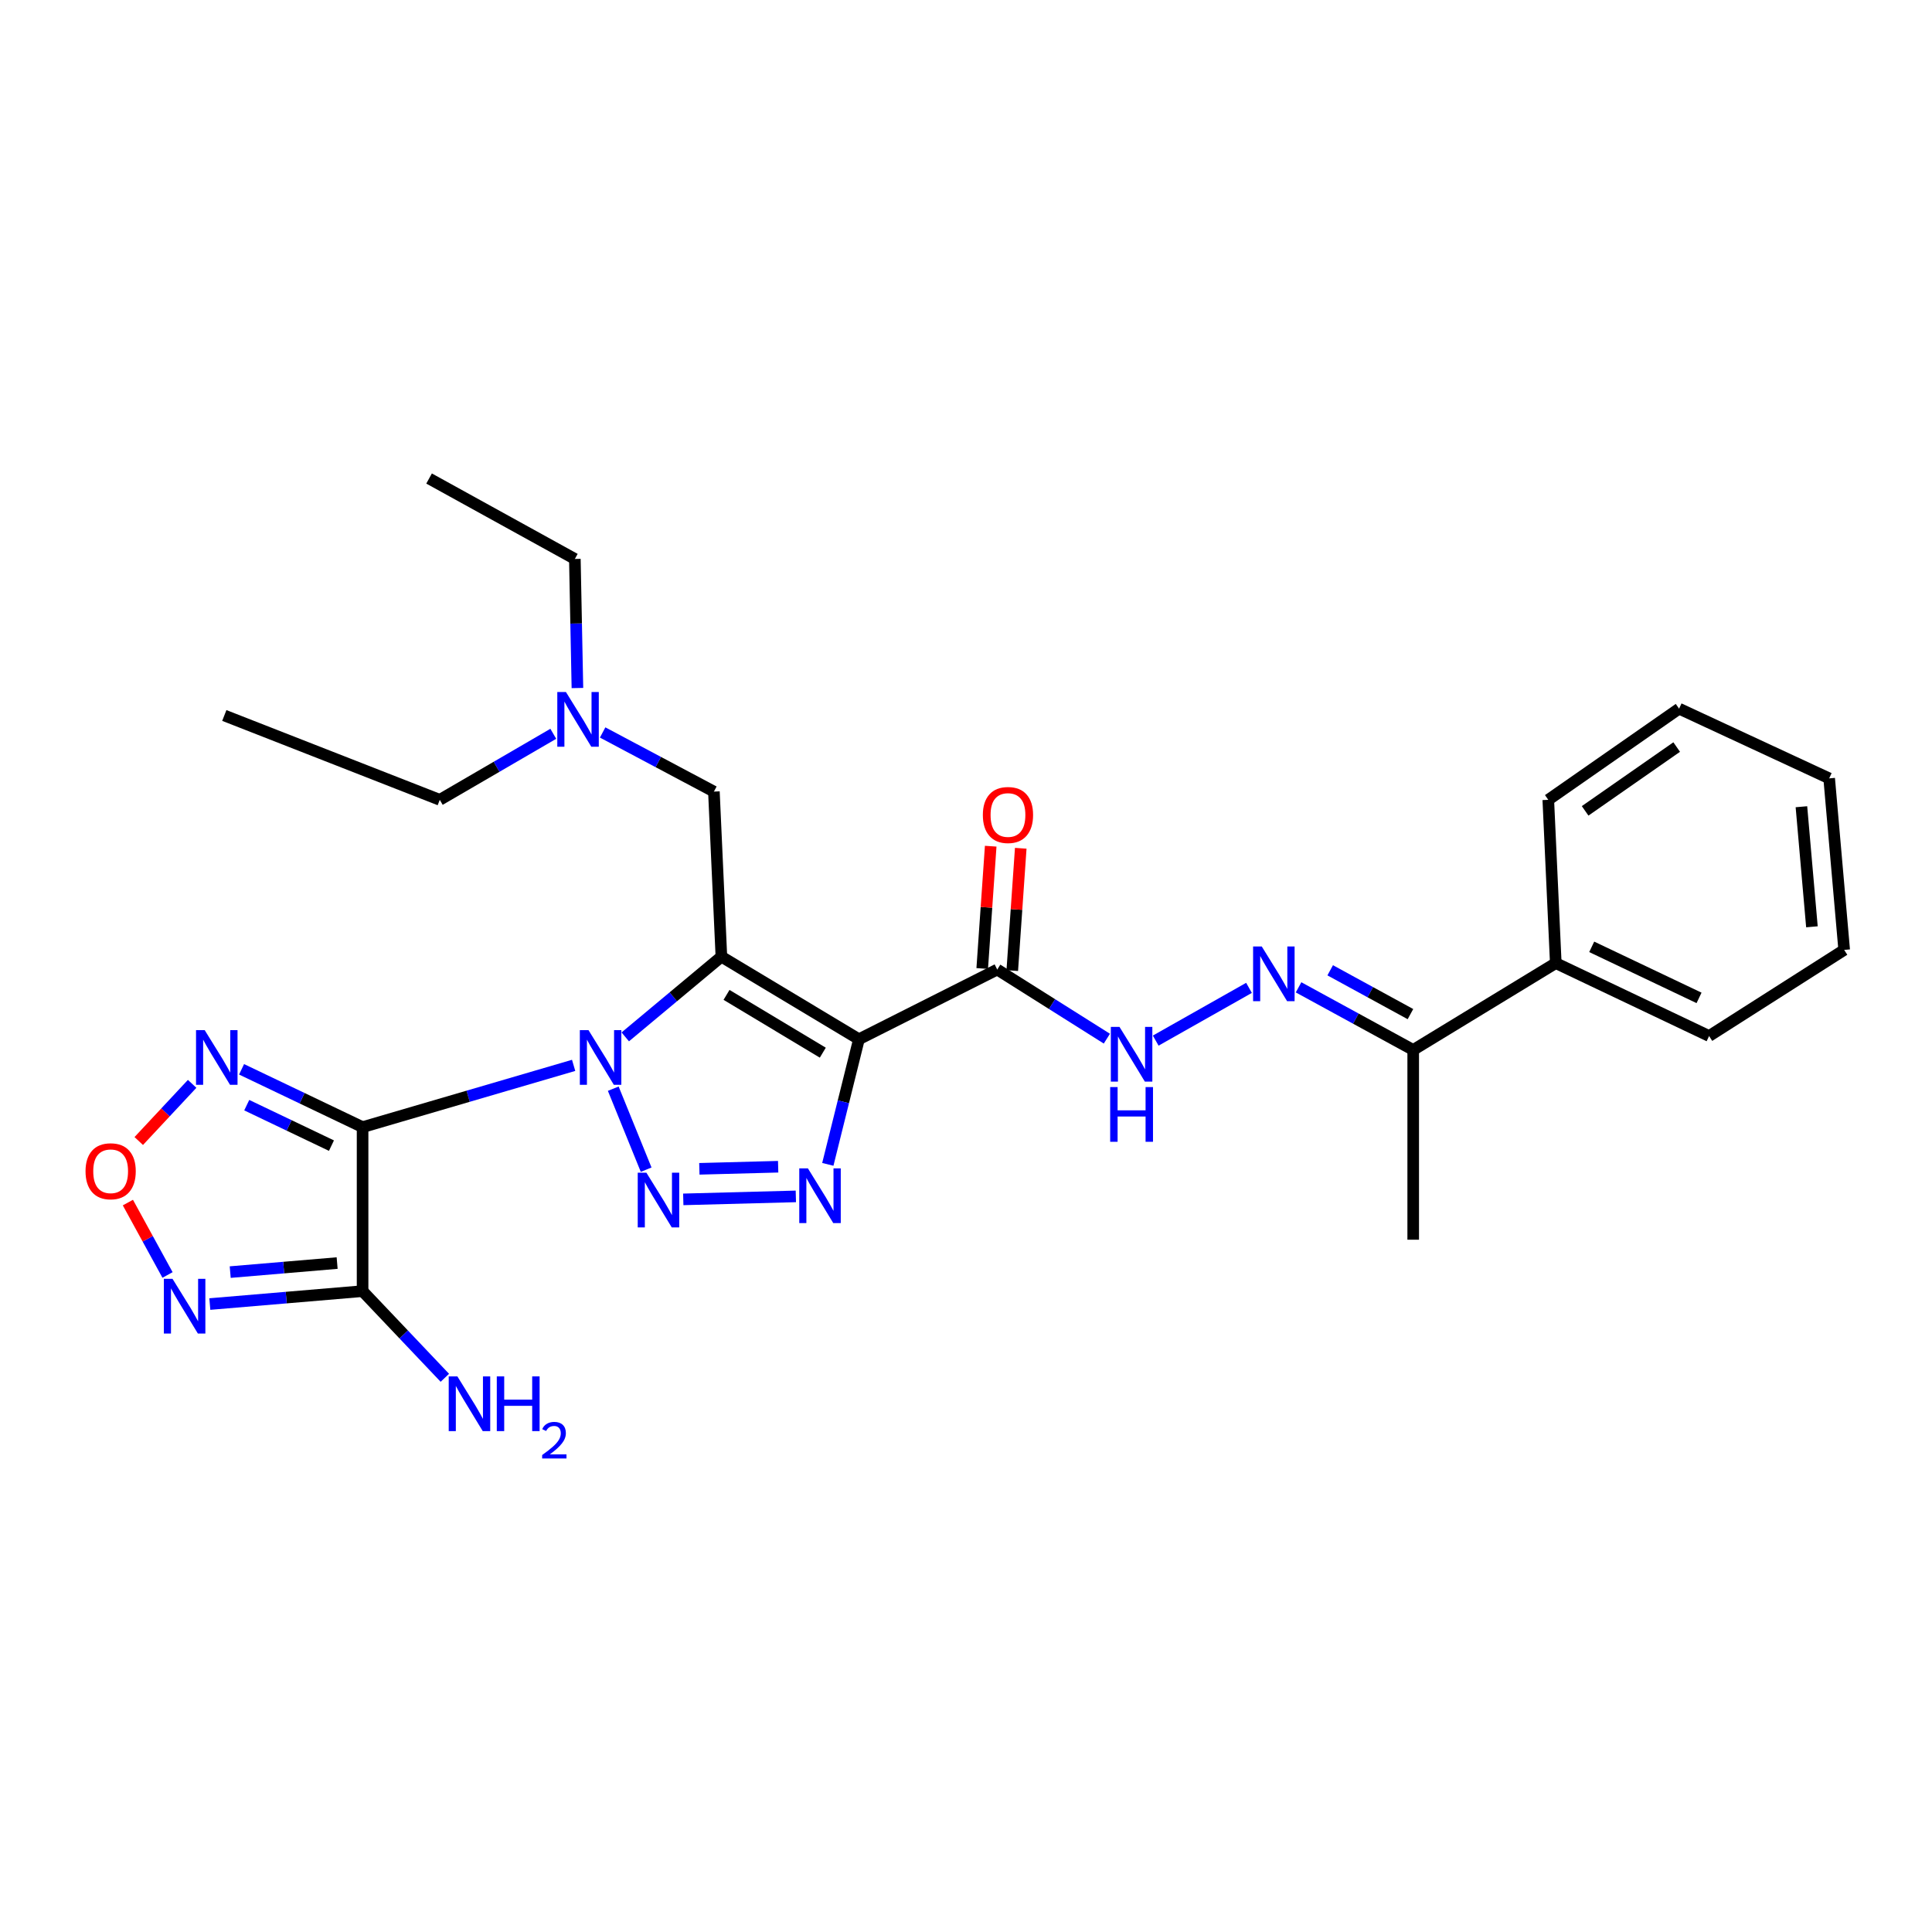 <?xml version='1.0' encoding='iso-8859-1'?>
<svg version='1.1' baseProfile='full'
              xmlns='http://www.w3.org/2000/svg'
                      xmlns:rdkit='http://www.rdkit.org/xml'
                      xmlns:xlink='http://www.w3.org/1999/xlink'
                  xml:space='preserve'
width='1000px' height='1000px' viewBox='0 0 1000 1000'>
<!-- END OF HEADER -->
<rect style='opacity:1.0;fill:#FFFFFF;stroke:none' width='1000' height='1000' x='0' y='0'> </rect>
<path class='bond-0' d='M 323.638,536.687 L 348.515,515.931' style='fill:none;fill-rule:evenodd;stroke:#0000FF;stroke-width:6px;stroke-linecap:butt;stroke-linejoin:miter;stroke-opacity:1' />
<path class='bond-0' d='M 348.515,515.931 L 373.392,495.175' style='fill:none;fill-rule:evenodd;stroke:#000000;stroke-width:6px;stroke-linecap:butt;stroke-linejoin:miter;stroke-opacity:1' />
<path class='bond-1' d='M 296.913,551.429 L 242.294,567.415' style='fill:none;fill-rule:evenodd;stroke:#0000FF;stroke-width:6px;stroke-linecap:butt;stroke-linejoin:miter;stroke-opacity:1' />
<path class='bond-1' d='M 242.294,567.415 L 187.674,583.401' style='fill:none;fill-rule:evenodd;stroke:#000000;stroke-width:6px;stroke-linecap:butt;stroke-linejoin:miter;stroke-opacity:1' />
<path class='bond-3' d='M 317.421,563.498 L 334.446,605.42' style='fill:none;fill-rule:evenodd;stroke:#0000FF;stroke-width:6px;stroke-linecap:butt;stroke-linejoin:miter;stroke-opacity:1' />
<path class='bond-2' d='M 373.392,495.175 L 444.582,537.907' style='fill:none;fill-rule:evenodd;stroke:#000000;stroke-width:6px;stroke-linecap:butt;stroke-linejoin:miter;stroke-opacity:1' />
<path class='bond-2' d='M 376.048,514.951 L 425.881,544.863' style='fill:none;fill-rule:evenodd;stroke:#000000;stroke-width:6px;stroke-linecap:butt;stroke-linejoin:miter;stroke-opacity:1' />
<path class='bond-12' d='M 373.392,495.175 L 369.512,409.729' style='fill:none;fill-rule:evenodd;stroke:#000000;stroke-width:6px;stroke-linecap:butt;stroke-linejoin:miter;stroke-opacity:1' />
<path class='bond-5' d='M 187.674,583.401 L 187.674,668.292' style='fill:none;fill-rule:evenodd;stroke:#000000;stroke-width:6px;stroke-linecap:butt;stroke-linejoin:miter;stroke-opacity:1' />
<path class='bond-6' d='M 187.674,583.401 L 156.355,568.439' style='fill:none;fill-rule:evenodd;stroke:#000000;stroke-width:6px;stroke-linecap:butt;stroke-linejoin:miter;stroke-opacity:1' />
<path class='bond-6' d='M 156.355,568.439 L 125.036,553.477' style='fill:none;fill-rule:evenodd;stroke:#0000FF;stroke-width:6px;stroke-linecap:butt;stroke-linejoin:miter;stroke-opacity:1' />
<path class='bond-6' d='M 171.558,592.979 L 149.635,582.505' style='fill:none;fill-rule:evenodd;stroke:#000000;stroke-width:6px;stroke-linecap:butt;stroke-linejoin:miter;stroke-opacity:1' />
<path class='bond-6' d='M 149.635,582.505 L 127.712,572.032' style='fill:none;fill-rule:evenodd;stroke:#0000FF;stroke-width:6px;stroke-linecap:butt;stroke-linejoin:miter;stroke-opacity:1' />
<path class='bond-8' d='M 444.582,537.907 L 516.171,501.835' style='fill:none;fill-rule:evenodd;stroke:#000000;stroke-width:6px;stroke-linecap:butt;stroke-linejoin:miter;stroke-opacity:1' />
<path class='bond-28' d='M 444.582,537.907 L 436.53,570.289' style='fill:none;fill-rule:evenodd;stroke:#000000;stroke-width:6px;stroke-linecap:butt;stroke-linejoin:miter;stroke-opacity:1' />
<path class='bond-28' d='M 436.53,570.289 L 428.478,602.671' style='fill:none;fill-rule:evenodd;stroke:#0000FF;stroke-width:6px;stroke-linecap:butt;stroke-linejoin:miter;stroke-opacity:1' />
<path class='bond-4' d='M 353.659,620.795 L 411.928,619.25' style='fill:none;fill-rule:evenodd;stroke:#0000FF;stroke-width:6px;stroke-linecap:butt;stroke-linejoin:miter;stroke-opacity:1' />
<path class='bond-4' d='M 361.986,604.98 L 402.774,603.898' style='fill:none;fill-rule:evenodd;stroke:#0000FF;stroke-width:6px;stroke-linecap:butt;stroke-linejoin:miter;stroke-opacity:1' />
<path class='bond-7' d='M 187.674,668.292 L 148.142,671.634' style='fill:none;fill-rule:evenodd;stroke:#000000;stroke-width:6px;stroke-linecap:butt;stroke-linejoin:miter;stroke-opacity:1' />
<path class='bond-7' d='M 148.142,671.634 L 108.61,674.975' style='fill:none;fill-rule:evenodd;stroke:#0000FF;stroke-width:6px;stroke-linecap:butt;stroke-linejoin:miter;stroke-opacity:1' />
<path class='bond-7' d='M 174.501,653.761 L 146.829,656.1' style='fill:none;fill-rule:evenodd;stroke:#000000;stroke-width:6px;stroke-linecap:butt;stroke-linejoin:miter;stroke-opacity:1' />
<path class='bond-7' d='M 146.829,656.1 L 119.157,658.439' style='fill:none;fill-rule:evenodd;stroke:#0000FF;stroke-width:6px;stroke-linecap:butt;stroke-linejoin:miter;stroke-opacity:1' />
<path class='bond-15' d='M 187.674,668.292 L 208.961,690.719' style='fill:none;fill-rule:evenodd;stroke:#000000;stroke-width:6px;stroke-linecap:butt;stroke-linejoin:miter;stroke-opacity:1' />
<path class='bond-15' d='M 208.961,690.719 L 230.249,713.147' style='fill:none;fill-rule:evenodd;stroke:#0000FF;stroke-width:6px;stroke-linecap:butt;stroke-linejoin:miter;stroke-opacity:1' />
<path class='bond-9' d='M 99.453,560.999 L 85.634,575.794' style='fill:none;fill-rule:evenodd;stroke:#0000FF;stroke-width:6px;stroke-linecap:butt;stroke-linejoin:miter;stroke-opacity:1' />
<path class='bond-9' d='M 85.634,575.794 L 71.816,590.589' style='fill:none;fill-rule:evenodd;stroke:#FF0000;stroke-width:6px;stroke-linecap:butt;stroke-linejoin:miter;stroke-opacity:1' />
<path class='bond-29' d='M 86.714,659.925 L 76.453,641.189' style='fill:none;fill-rule:evenodd;stroke:#0000FF;stroke-width:6px;stroke-linecap:butt;stroke-linejoin:miter;stroke-opacity:1' />
<path class='bond-29' d='M 76.453,641.189 L 66.193,622.453' style='fill:none;fill-rule:evenodd;stroke:#FF0000;stroke-width:6px;stroke-linecap:butt;stroke-linejoin:miter;stroke-opacity:1' />
<path class='bond-11' d='M 516.171,501.835 L 544.541,519.722' style='fill:none;fill-rule:evenodd;stroke:#000000;stroke-width:6px;stroke-linecap:butt;stroke-linejoin:miter;stroke-opacity:1' />
<path class='bond-11' d='M 544.541,519.722 L 572.912,537.608' style='fill:none;fill-rule:evenodd;stroke:#0000FF;stroke-width:6px;stroke-linecap:butt;stroke-linejoin:miter;stroke-opacity:1' />
<path class='bond-14' d='M 523.947,502.374 L 526.141,470.72' style='fill:none;fill-rule:evenodd;stroke:#000000;stroke-width:6px;stroke-linecap:butt;stroke-linejoin:miter;stroke-opacity:1' />
<path class='bond-14' d='M 526.141,470.72 L 528.336,439.065' style='fill:none;fill-rule:evenodd;stroke:#FF0000;stroke-width:6px;stroke-linecap:butt;stroke-linejoin:miter;stroke-opacity:1' />
<path class='bond-14' d='M 508.395,501.296 L 510.59,469.641' style='fill:none;fill-rule:evenodd;stroke:#000000;stroke-width:6px;stroke-linecap:butt;stroke-linejoin:miter;stroke-opacity:1' />
<path class='bond-14' d='M 510.59,469.641 L 512.784,437.987' style='fill:none;fill-rule:evenodd;stroke:#FF0000;stroke-width:6px;stroke-linecap:butt;stroke-linejoin:miter;stroke-opacity:1' />
<path class='bond-10' d='M 646.485,511.319 L 598.192,538.617' style='fill:none;fill-rule:evenodd;stroke:#0000FF;stroke-width:6px;stroke-linecap:butt;stroke-linejoin:miter;stroke-opacity:1' />
<path class='bond-13' d='M 672.134,511.04 L 701.804,527.245' style='fill:none;fill-rule:evenodd;stroke:#0000FF;stroke-width:6px;stroke-linecap:butt;stroke-linejoin:miter;stroke-opacity:1' />
<path class='bond-13' d='M 701.804,527.245 L 731.474,543.449' style='fill:none;fill-rule:evenodd;stroke:#000000;stroke-width:6px;stroke-linecap:butt;stroke-linejoin:miter;stroke-opacity:1' />
<path class='bond-13' d='M 688.508,502.22 L 709.277,513.563' style='fill:none;fill-rule:evenodd;stroke:#0000FF;stroke-width:6px;stroke-linecap:butt;stroke-linejoin:miter;stroke-opacity:1' />
<path class='bond-13' d='M 709.277,513.563 L 730.045,524.907' style='fill:none;fill-rule:evenodd;stroke:#000000;stroke-width:6px;stroke-linecap:butt;stroke-linejoin:miter;stroke-opacity:1' />
<path class='bond-17' d='M 369.512,409.729 L 340.72,394.427' style='fill:none;fill-rule:evenodd;stroke:#000000;stroke-width:6px;stroke-linecap:butt;stroke-linejoin:miter;stroke-opacity:1' />
<path class='bond-17' d='M 340.72,394.427 L 311.927,379.125' style='fill:none;fill-rule:evenodd;stroke:#0000FF;stroke-width:6px;stroke-linecap:butt;stroke-linejoin:miter;stroke-opacity:1' />
<path class='bond-16' d='M 731.474,543.449 L 805.271,498.501' style='fill:none;fill-rule:evenodd;stroke:#000000;stroke-width:6px;stroke-linecap:butt;stroke-linejoin:miter;stroke-opacity:1' />
<path class='bond-18' d='M 731.474,543.449 L 731.474,641.669' style='fill:none;fill-rule:evenodd;stroke:#000000;stroke-width:6px;stroke-linecap:butt;stroke-linejoin:miter;stroke-opacity:1' />
<path class='bond-21' d='M 805.271,498.501 L 884.628,536.244' style='fill:none;fill-rule:evenodd;stroke:#000000;stroke-width:6px;stroke-linecap:butt;stroke-linejoin:miter;stroke-opacity:1' />
<path class='bond-21' d='M 823.87,490.084 L 879.42,516.504' style='fill:none;fill-rule:evenodd;stroke:#000000;stroke-width:6px;stroke-linecap:butt;stroke-linejoin:miter;stroke-opacity:1' />
<path class='bond-22' d='M 805.271,498.501 L 801.391,413.99' style='fill:none;fill-rule:evenodd;stroke:#000000;stroke-width:6px;stroke-linecap:butt;stroke-linejoin:miter;stroke-opacity:1' />
<path class='bond-19' d='M 286.386,379.81 L 257.006,396.9' style='fill:none;fill-rule:evenodd;stroke:#0000FF;stroke-width:6px;stroke-linecap:butt;stroke-linejoin:miter;stroke-opacity:1' />
<path class='bond-19' d='M 257.006,396.9 L 227.625,413.99' style='fill:none;fill-rule:evenodd;stroke:#000000;stroke-width:6px;stroke-linecap:butt;stroke-linejoin:miter;stroke-opacity:1' />
<path class='bond-20' d='M 298.873,356.122 L 298.208,322.717' style='fill:none;fill-rule:evenodd;stroke:#0000FF;stroke-width:6px;stroke-linecap:butt;stroke-linejoin:miter;stroke-opacity:1' />
<path class='bond-20' d='M 298.208,322.717 L 297.542,289.312' style='fill:none;fill-rule:evenodd;stroke:#000000;stroke-width:6px;stroke-linecap:butt;stroke-linejoin:miter;stroke-opacity:1' />
<path class='bond-23' d='M 227.625,413.99 L 116.102,370.332' style='fill:none;fill-rule:evenodd;stroke:#000000;stroke-width:6px;stroke-linecap:butt;stroke-linejoin:miter;stroke-opacity:1' />
<path class='bond-24' d='M 297.542,289.312 L 222.091,247.681' style='fill:none;fill-rule:evenodd;stroke:#000000;stroke-width:6px;stroke-linecap:butt;stroke-linejoin:miter;stroke-opacity:1' />
<path class='bond-26' d='M 884.628,536.244 L 954.545,491.668' style='fill:none;fill-rule:evenodd;stroke:#000000;stroke-width:6px;stroke-linecap:butt;stroke-linejoin:miter;stroke-opacity:1' />
<path class='bond-25' d='M 801.391,413.99 L 869.091,366.807' style='fill:none;fill-rule:evenodd;stroke:#000000;stroke-width:6px;stroke-linecap:butt;stroke-linejoin:miter;stroke-opacity:1' />
<path class='bond-25' d='M 820.46,419.702 L 867.85,386.674' style='fill:none;fill-rule:evenodd;stroke:#000000;stroke-width:6px;stroke-linecap:butt;stroke-linejoin:miter;stroke-opacity:1' />
<path class='bond-27' d='M 869.091,366.807 L 946.777,402.888' style='fill:none;fill-rule:evenodd;stroke:#000000;stroke-width:6px;stroke-linecap:butt;stroke-linejoin:miter;stroke-opacity:1' />
<path class='bond-30' d='M 954.545,491.668 L 946.777,402.888' style='fill:none;fill-rule:evenodd;stroke:#000000;stroke-width:6px;stroke-linecap:butt;stroke-linejoin:miter;stroke-opacity:1' />
<path class='bond-30' d='M 937.85,479.709 L 932.412,417.563' style='fill:none;fill-rule:evenodd;stroke:#000000;stroke-width:6px;stroke-linecap:butt;stroke-linejoin:miter;stroke-opacity:1' />
<path  class='atom-0' d='M 304.602 533.187
L 313.882 548.187
Q 314.802 549.667, 316.282 552.347
Q 317.762 555.027, 317.842 555.187
L 317.842 533.187
L 321.602 533.187
L 321.602 561.507
L 317.722 561.507
L 307.762 545.107
Q 306.602 543.187, 305.362 540.987
Q 304.162 538.787, 303.802 538.107
L 303.802 561.507
L 300.122 561.507
L 300.122 533.187
L 304.602 533.187
' fill='#0000FF'/>
<path  class='atom-4' d='M 334.568 606.975
L 343.848 621.975
Q 344.768 623.455, 346.248 626.135
Q 347.728 628.815, 347.808 628.975
L 347.808 606.975
L 351.568 606.975
L 351.568 635.295
L 347.688 635.295
L 337.728 618.895
Q 336.568 616.975, 335.328 614.775
Q 334.128 612.575, 333.768 611.895
L 333.768 635.295
L 330.088 635.295
L 330.088 606.975
L 334.568 606.975
' fill='#0000FF'/>
<path  class='atom-5' d='M 418.178 604.758
L 427.458 619.758
Q 428.378 621.238, 429.858 623.918
Q 431.338 626.598, 431.418 626.758
L 431.418 604.758
L 435.178 604.758
L 435.178 633.078
L 431.298 633.078
L 421.338 616.678
Q 420.178 614.758, 418.938 612.558
Q 417.738 610.358, 417.378 609.678
L 417.378 633.078
L 413.698 633.078
L 413.698 604.758
L 418.178 604.758
' fill='#0000FF'/>
<path  class='atom-7' d='M 105.945 533.187
L 115.225 548.187
Q 116.145 549.667, 117.625 552.347
Q 119.105 555.027, 119.185 555.187
L 119.185 533.187
L 122.945 533.187
L 122.945 561.507
L 119.065 561.507
L 109.105 545.107
Q 107.945 543.187, 106.705 540.987
Q 105.505 538.787, 105.145 538.107
L 105.145 561.507
L 101.465 561.507
L 101.465 533.187
L 105.945 533.187
' fill='#0000FF'/>
<path  class='atom-8' d='M 89.299 661.918
L 98.579 676.918
Q 99.499 678.398, 100.979 681.078
Q 102.459 683.758, 102.539 683.918
L 102.539 661.918
L 106.299 661.918
L 106.299 690.238
L 102.419 690.238
L 92.459 673.838
Q 91.299 671.918, 90.059 669.718
Q 88.859 667.518, 88.499 666.838
L 88.499 690.238
L 84.819 690.238
L 84.819 661.918
L 89.299 661.918
' fill='#0000FF'/>
<path  class='atom-10' d='M 44.271 606.241
Q 44.271 599.441, 47.631 595.641
Q 50.991 591.841, 57.271 591.841
Q 63.551 591.841, 66.911 595.641
Q 70.271 599.441, 70.271 606.241
Q 70.271 613.121, 66.871 617.041
Q 63.471 620.921, 57.271 620.921
Q 51.031 620.921, 47.631 617.041
Q 44.271 613.161, 44.271 606.241
M 57.271 617.721
Q 61.591 617.721, 63.911 614.841
Q 66.271 611.921, 66.271 606.241
Q 66.271 600.681, 63.911 597.881
Q 61.591 595.041, 57.271 595.041
Q 52.951 595.041, 50.591 597.841
Q 48.271 600.641, 48.271 606.241
Q 48.271 611.961, 50.591 614.841
Q 52.951 617.721, 57.271 617.721
' fill='#FF0000'/>
<path  class='atom-11' d='M 653.08 489.892
L 662.36 504.892
Q 663.28 506.372, 664.76 509.052
Q 666.24 511.732, 666.32 511.892
L 666.32 489.892
L 670.08 489.892
L 670.08 518.212
L 666.2 518.212
L 656.24 501.812
Q 655.08 499.892, 653.84 497.692
Q 652.64 495.492, 652.28 494.812
L 652.28 518.212
L 648.6 518.212
L 648.6 489.892
L 653.08 489.892
' fill='#0000FF'/>
<path  class='atom-12' d='M 579.447 531.515
L 588.727 546.515
Q 589.647 547.995, 591.127 550.675
Q 592.607 553.355, 592.687 553.515
L 592.687 531.515
L 596.447 531.515
L 596.447 559.835
L 592.567 559.835
L 582.607 543.435
Q 581.447 541.515, 580.207 539.315
Q 579.007 537.115, 578.647 536.435
L 578.647 559.835
L 574.967 559.835
L 574.967 531.515
L 579.447 531.515
' fill='#0000FF'/>
<path  class='atom-12' d='M 574.627 562.667
L 578.467 562.667
L 578.467 574.707
L 592.947 574.707
L 592.947 562.667
L 596.787 562.667
L 596.787 590.987
L 592.947 590.987
L 592.947 577.907
L 578.467 577.907
L 578.467 590.987
L 574.627 590.987
L 574.627 562.667
' fill='#0000FF'/>
<path  class='atom-15' d='M 508.722 421.839
Q 508.722 415.039, 512.082 411.239
Q 515.442 407.439, 521.722 407.439
Q 528.002 407.439, 531.362 411.239
Q 534.722 415.039, 534.722 421.839
Q 534.722 428.719, 531.322 432.639
Q 527.922 436.519, 521.722 436.519
Q 515.482 436.519, 512.082 432.639
Q 508.722 428.759, 508.722 421.839
M 521.722 433.319
Q 526.042 433.319, 528.362 430.439
Q 530.722 427.519, 530.722 421.839
Q 530.722 416.279, 528.362 413.479
Q 526.042 410.639, 521.722 410.639
Q 517.402 410.639, 515.042 413.439
Q 512.722 416.239, 512.722 421.839
Q 512.722 427.559, 515.042 430.439
Q 517.402 433.319, 521.722 433.319
' fill='#FF0000'/>
<path  class='atom-16' d='M 236.738 712.418
L 246.018 727.418
Q 246.938 728.898, 248.418 731.578
Q 249.898 734.258, 249.978 734.418
L 249.978 712.418
L 253.738 712.418
L 253.738 740.738
L 249.858 740.738
L 239.898 724.338
Q 238.738 722.418, 237.498 720.218
Q 236.298 718.018, 235.938 717.338
L 235.938 740.738
L 232.258 740.738
L 232.258 712.418
L 236.738 712.418
' fill='#0000FF'/>
<path  class='atom-16' d='M 257.138 712.418
L 260.978 712.418
L 260.978 724.458
L 275.458 724.458
L 275.458 712.418
L 279.298 712.418
L 279.298 740.738
L 275.458 740.738
L 275.458 727.658
L 260.978 727.658
L 260.978 740.738
L 257.138 740.738
L 257.138 712.418
' fill='#0000FF'/>
<path  class='atom-16' d='M 280.671 739.745
Q 281.357 737.976, 282.994 736.999
Q 284.631 735.996, 286.901 735.996
Q 289.726 735.996, 291.31 737.527
Q 292.894 739.058, 292.894 741.777
Q 292.894 744.549, 290.835 747.137
Q 288.802 749.724, 284.578 752.786
L 293.211 752.786
L 293.211 754.898
L 280.618 754.898
L 280.618 753.129
Q 284.103 750.648, 286.162 748.8
Q 288.247 746.952, 289.251 745.289
Q 290.254 743.625, 290.254 741.909
Q 290.254 740.114, 289.356 739.111
Q 288.459 738.108, 286.901 738.108
Q 285.396 738.108, 284.393 738.715
Q 283.39 739.322, 282.677 740.669
L 280.671 739.745
' fill='#0000FF'/>
<path  class='atom-18' d='M 292.936 358.199
L 302.216 373.199
Q 303.136 374.679, 304.616 377.359
Q 306.096 380.039, 306.176 380.199
L 306.176 358.199
L 309.936 358.199
L 309.936 386.519
L 306.056 386.519
L 296.096 370.119
Q 294.936 368.199, 293.696 365.999
Q 292.496 363.799, 292.136 363.119
L 292.136 386.519
L 288.456 386.519
L 288.456 358.199
L 292.936 358.199
' fill='#0000FF'/>
</svg>
